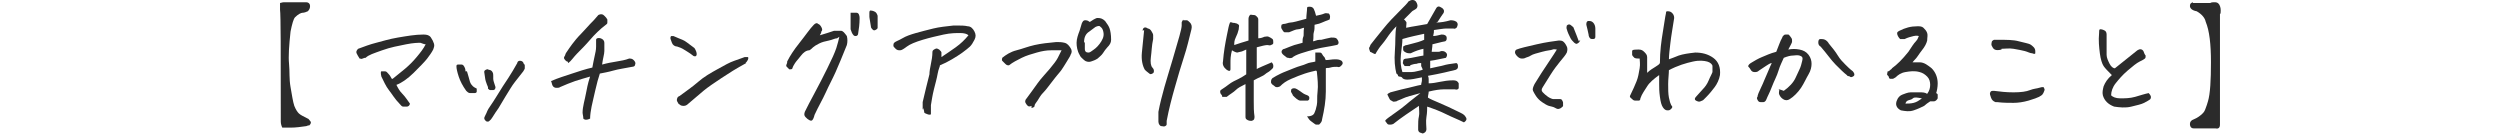 <?xml version="1.0" encoding="UTF-8"?>
<svg id="_レイヤー_1" data-name="レイヤー 1" xmlns="http://www.w3.org/2000/svg" version="1.1" viewBox="0 0 333 18">
  <defs>
    <style>
      .cls-1 {
        isolation: isolate;
      }

      .cls-2 {
        fill: #2b2b2b;
        stroke-width: 0px;
      }
    </style>
  </defs>
  <g class="cls-1">
    <g class="cls-1">
      <path class="cls-2" d="M37.3.4c.1,0,.3-.1.5-.1h2.5c.2,0,.3,0,.5,0,.3,0,.5.2.5.5,0,.3-.1.5-.3.7-.2.1-.5.2-.7.2s-.6.2-1,.6c-.2.2-.4.9-.6,1.9-.2,1.9-.3,3.3-.2,4.3s0,2,.2,3.1.3,1.9.5,2.5c.2.5.4.8.6,1s.6.4,1.2.7c.1,0,.2.2.3.3.2.2.1.4-.1.6-.1,0-.2,0-.4.1-.7.1-1.4.2-2.1.2-.5,0-.9,0-1.1,0-.1-.2-.2-.5-.2-.8,0-9.2,0-14.2-.1-14.9,0-.3,0-.7,0-1Z"/>
    </g>
    <g class="cls-1">
      <path class="cls-2" d="M52.3,10.5c.5-.4,1-.8,1.6-1.3s1.1-1,1.6-1.6.9-1.1,1.2-1.7c-.2,0-.4-.1-.7-.2-.3,0-.9,0-1.9.2s-2.1.4-3.2.8-1.8.6-2.2,1c-.1,0-.2,0-.4.1s-.2,0-.4,0c-.2-.3-.3-.5-.4-.7s0-.4.2-.6c.8-.3,1.6-.6,2.4-.8s1.7-.5,2.9-.7,2.3-.4,3.4-.4h0c.5,0,.8.1,1,.4.2.3.3.5.4.8s0,.5-.1.8c-.2.4-.5.8-.8,1.2s-1,1.1-1.8,1.9-1.7,1.4-2.3,1.6c.2.4.4.8.8,1.2s.7.9,1,1.3c0,.2-.2.4-.4.4s-.3,0-.5,0-.3-.2-.5-.4c-.6-.6-1-1.3-1.4-1.8s-.7-1.2-1-1.8c-.1-.4-.1-.7,0-.7.2,0,.3,0,.5,0s.3.2.5.4.3.5.4.6Z"/>
      <path class="cls-2" d="M62.2,9.5c.2.6.3,1.1.4,1.4s.3.5.4.6.3.2.5.3c0,.1,0,.3,0,.4s-.1.2-.3.2c-.2,0-.4,0-.6,0s-.4-.2-.5-.3c-.5-.7-.8-1.3-1-1.9s-.3-1.1-.3-1.3c0-.2,0-.3.2-.3s.3,0,.5,0,.3.2.4.4.1.4.1.5ZM65,11.6c-.1-.2-.2-.5-.3-.8s-.1-.7-.2-1.2c0-.1,0-.2.2-.3s.3-.1.4,0c.2,0,.4.1.5.3s.1.3.1.5c0,0,0,.2,0,.4s.1.5.3,1.1c0,.2-.1.4-.3.4s-.3,0-.4,0-.2-.1-.3-.2ZM69.7,8.4c0,0,.2.2.2.3s0,.3,0,.4-.1.2-.2.4c-.3.4-.7.9-1.1,1.4s-.8,1.2-1.3,2-.8,1.4-1.1,1.8-.5.8-.8,1.2c-.2.2-.3.3-.4.3s-.2,0-.3-.1-.2-.2-.2-.4c.1-.3.3-.6.4-.9s.6-.9,1.2-1.9,1.2-1.9,1.6-2.5.8-1.3,1.2-2c0-.2.2-.3.3-.3h0c.2,0,.3,0,.5.2Z"/>
      <path class="cls-2" d="M78.6,15.8c-.4.2-.7.2-.9,0,0-.3-.1-.6-.1-.8,0-.8.3-1.7.5-2.8s.4-1.7.5-2c-.7.2-1.4.4-2,.6s-1.3.5-2,.8c-.1.1-.3.1-.5.1s-.4-.1-.5-.3-.1-.4-.2-.6c.9-.4,1.9-.7,2.8-1s1.8-.6,2.7-.8c.1-.6.2-1,.3-1.5s.2-.8.2-1.3c0-.4,0-.7,0-.9,0-.2.3-.3.6-.2s.5.3.5.6c0,.4,0,.7,0,1.1s-.2,1-.3,1.8c.7-.2,1.3-.3,1.9-.4s1.2-.2,1.7-.4c.2,0,.4,0,.6.2s.3.4.2.6c0,.2-.2.3-.4.3-1,.2-1.8.3-2.5.5s-1.3.3-1.8.4c-.2.6-.4,1.3-.6,2.2s-.4,1.7-.5,2.2-.2,1.1-.2,1.7ZM75.6,8.2c-.2,0-.3-.2-.4-.3s-.1-.3,0-.4.1-.4.3-.6c.2-.3.4-.6.7-1s.7-.9,1.2-1.4.9-1,1.2-1.3.7-.7,1.1-1.2c0,0,.2-.1.3-.1.2,0,.3,0,.5.2s.3.3.4.5c0,.1,0,.2,0,.4s-.1.2-.2.3c-.8.6-1.5,1.3-2.1,2s-1.2,1.3-1.7,1.8-.8,1-1.2,1.3Z"/>
      <path class="cls-2" d="M89.7,4.8c.5.2.9.4,1.2.5s.8.5,1.6,1.1c.2.3.3.6.3.8s-.1.3-.2.3-.2,0-.3-.1c-.5-.4-.9-.6-1.2-.8s-.6-.3-.9-.4c-.3,0-.6-.2-.7-.5s-.2-.5-.2-.6,0-.2.1-.3c0,0,.1,0,.2,0s.1,0,.2,0ZM99.4,8.4c-1.3.7-2.4,1.4-3.3,2s-1.8,1.2-2.4,1.7-1.3,1.1-2,1.7c-.2.2-.4.3-.6.3s-.4,0-.6-.2c-.1,0-.2-.2-.3-.4s0-.3,0-.4.2-.3.3-.3c.8-.6,1.7-1.2,2.5-1.9s1.7-1.2,2.6-1.7,1.6-.9,2.2-1.1,1.1-.4,1.4-.5c.2,0,.3,0,.4,0s.1.2,0,.4-.2.3-.3.4Z"/>
      <path class="cls-2" d="M111.5,5.1c-.3,0-.6.2-1.1.3s-.9.2-1.3.4-.7.4-.8.5-.3.3-.5.4c-.4,0-.8.3-1.1.7s-.6.7-.8,1-.3.5-.4.8c-.2,0-.3.1-.4,0s-.2-.2-.3-.3-.1-.2,0-.4,0-.3.1-.4c.3-.6.8-1.4,1.6-2.4s1.4-1.9,1.9-2.4c.2-.2.4-.3.6-.1.1,0,.3.2.4.4s.2.4,0,.6c0,.2-.1.3-.2.5.7-.2,1.3-.4,1.9-.6.4,0,.6,0,.9,0s.5.3.8.7c.1.4.1.8,0,1.2-.6,1.5-1.1,2.7-1.5,3.6s-.9,1.8-1.3,2.7-1,1.9-1.5,3c-.1.4-.2.6-.3.7s-.2.1-.4,0-.3-.2-.5-.4-.2-.4-.1-.7c.3-.6.7-1.4,1.3-2.5s1.1-2.1,1.7-3.3,1-2.1,1.2-2.7.3-1.1.4-1.5ZM114.3,4.5c0,.2-.2.3-.3.3s-.2,0-.3-.1c-.2-.2-.3-.5-.4-.8,0-.8,0-1.5,0-2.2.3,0,.5,0,.8,0s.4.4.4.7c0,.8-.1,1.5-.2,2.1ZM116.9,2.1c0,.5,0,1.1,0,1.6,0,.1-.1.2-.3.3s-.3,0-.4-.1-.2-.2-.2-.4c-.1-.7-.2-1.1-.2-1.3s0-.3,0-.5c0-.1,0-.2.1-.3h0c0,0,.3,0,.5.1.3.1.4.3.5.6Z"/>
      <path class="cls-2" d="M122.9,14.6c0-.4,0-.7,0-1,.3-1.3.6-2.5.9-3.7,0-.4.1-.9.2-1.4s.2-1,.2-1.6c0-.2.2-.3.4-.4s.3,0,.5.1c.2.2.3.3.3.4s0,.3,0,.6c.6-.4,1.2-.8,1.9-1.3s1.2-1,1.7-1.6c-.2-.2-.6-.3-1.1-.3s-1.3,0-2.2.2-1.8.4-2.8.7-1.7.6-2.1.9-.7.5-.9.5c-.2,0-.4,0-.6-.2s-.3-.3-.3-.4,0-.3.1-.4c.2-.2.6-.3,1.1-.6s1.1-.5,1.8-.7,1.5-.4,2.3-.6,1.8-.3,2.7-.4c.2,0,.4,0,.6,0,.4,0,.9,0,1.3.1.4,0,.7.3.9.7s.2.7,0,1.1c-.2.4-.4.7-.6.9s-.6.5-1,.8-.9.6-1.4.9-1.1.6-1.6.8c0,.2-.2.5-.3,1.1s-.3,1.3-.5,2.1-.3,1.5-.4,2.1c0,.3,0,.6,0,.9,0,.1,0,.2,0,.3s-.3.1-.5,0-.4-.1-.4-.3-.1-.3-.1-.5Z"/>
      <path class="cls-2" d="M137.4,14.1c-.2.1-.4.1-.5,0s-.2-.2-.3-.4,0-.3,0-.4c.6-.8,1.1-1.5,1.6-2.2s1.1-1.3,1.6-1.9.9-1.1,1.1-1.5.4-.8.5-1c-.4,0-.8,0-1.4,0s-1.2.1-1.9.3-1.4.4-2,.7-1.2.6-1.7,1c-.2,0-.3,0-.5-.2s-.3-.3-.4-.4,0-.3,0-.4c.5-.4,1.1-.8,1.9-1s1.5-.5,2.4-.7,1.8-.3,2.9-.4c.4,0,.7,0,1.1.1s.6.4.8.7c.2.3.2.6,0,.9,0,.1-.2.4-.5.9s-.5.8-.7,1.1-.6.7-1.2,1.5-1,1.3-1.3,1.6-.5.7-.7,1-.4.5-.4.7-.2.2-.4.3ZM145.2,2.9c.3-.2.6-.4.9-.5,0,0,.2,0,.2,0,.3,0,.6.1.9.4.3.4.5.7.6,1s.2.8.2,1.5c0,.4-.2.7-.5,1-.2.2-.4.5-.6.8s-.5.5-.7.7c-.3.2-.6.3-.9.4s-.7,0-.9-.2-.5-.4-.6-.7c-.3-.5-.4-1.1-.4-1.6s.2-1.1.4-1.6c.1-.3.2-.7.3-1,.1-.2.2-.4.4-.4s.4,0,.6.2ZM144.5,5.7c0,.2,0,.4,0,.8s.2.5.5.5c.2,0,.4-.2.7-.4s.7-.6,1-1.1c.3-.5.4-.9.2-1.5-.1-.3-.3-.4-.4-.5s-.4,0-.6.1c-.3.2-.5.4-.8.6-.5.3-.7.8-.7,1.4Z"/>
      <path class="cls-2" d="M152.2,4.1c0-.4.3-.6.7-.3.2,0,.4.2.5.4s.2.3.2.5,0,.3,0,.5c-.2.9-.2,1.7-.3,2.4s0,1.2.2,1.4c0,0,.2.2.2.4,0,.2,0,.3-.2.4s-.3.1-.4,0-.3-.2-.6-.5c-.3-.5-.5-1.3-.4-2.3s.2-2,.3-3ZM157.6,2.7c0,0,.1,0,.2,0,.1,0,.2,0,.3,0,.1,0,.3.2.4.3.2.2.3.5.2.9-.3,1.2-.6,2.5-1,3.7s-.8,2.6-1.2,4-.8,2.9-1.1,4.5c0,.1,0,.3,0,.4s0,.2-.2.3-.3,0-.5,0-.4-.3-.4-.6c0-.4,0-.9,0-1.3.2-1.1.5-2.2.8-3.3s.7-2.3,1.1-3.7.7-2.4.9-3.1.3-1.2.3-1.4,0-.3,0-.4.1-.2.2-.4Z"/>
      <path class="cls-2" d="M167.2,9.3c.5-.3,1.3-.6,2.2-1,.1.1.2.3.2.4v.2c0,.2-.2.3-.4.5-.2.2-.5.3-.7.5s-.8.4-1.5.8c0,.3,0,.6,0,1.1s0,1,0,1.7,0,1.4.1,2c0,.3,0,.5-.4.6-.1,0-.3,0-.5-.1s-.3-.2-.3-.4,0-.3,0-.5c0-.9,0-1.7,0-2.4s0-1.2,0-1.5c-.6.3-1,.5-1.3.8s-.7.5-1.2.9c-.2,0-.4,0-.5,0h-.1c0-.2-.1-.3-.2-.4-.1-.2-.1-.4,0-.5.1-.1.5-.3,1-.7s1-.6,1.4-.8.7-.4,1-.6c0-.4,0-.8,0-1s0-.6,0-1.1,0-.9,0-1.2c-.4.2-.7.3-.8.3s-.3.1-.4.1-.4-.1-.7-.3c-.2.7-.2,1.3-.2,1.6s0,.7,0,.9c0,.3-.2.3-.5.1-.4-.3-.6-.7-.5-1.1.1-1.3.3-2.4.5-3.4s.3-1.5.4-1.7c0-.1.1-.2.3-.1s.3,0,.5.1c.1,0,.3.1.4.2s0,.3,0,.6c-.1.4-.2.7-.4,1.1s-.2.7-.2,1c.6-.2,1.2-.4,1.9-.6,0-1.3,0-2.2,0-2.9,0-.2.1-.4.2-.5s.2,0,.5,0c.2,0,.3.1.4.2s.2.2.2.4,0,.3,0,.5c0,.2,0,.5,0,.8s0,.7,0,1.2c.3,0,.6-.1.8-.2.2,0,.4-.1.6,0s.4.2.5.3.1.3.1.5-.1.2-.3.3-.3,0-.5,0c-.2,0-.7.1-1.4.3,0,1,0,1.7,0,2.1s0,.8,0,1.1ZM175.3,9.4c-.4.1-.9.2-1.5.4s-1.1.4-1.8.7-1.1.6-1.5,1c-.2.1-.5.2-.7,0s-.4-.2-.5-.5c0-.3,0-.4.2-.6.3-.2.7-.4,1.1-.6s1-.4,1.7-.7,1.3-.4,1.7-.6.9-.2,1.2-.3c0-.4,0-.8,0-1.2.2,0,.3,0,.5,0s.3,0,.4.2.2.3.3.4.1.3.2.4c.4,0,.8-.1,1.2-.1.3,0,.6,0,.9.2.2.2.2.4,0,.6s-.3.3-.6.2c-.3,0-.6,0-.9.1s-.5,0-.6.1c0,.9,0,1.9,0,3.1s-.2,2.4-.5,3.7c0,.3-.2.5-.4.7-.2,0-.3,0-.4,0s-.3-.2-.6-.4-.4-.4-.6-.7c.6,0,.9-.2,1-.5.1-.2.2-.5.3-1s0-1,.1-1.8,0-1.7-.1-2.7ZM170.9,3.2c.4,0,.7-.2,1-.2s1-.2,2.1-.5c0-.5.1-1,.1-1.4,0-.2.1-.2.3-.2s0,0,.1,0c.2,0,.4.1.5.3s.2.5.3.9c.5-.1.9-.2,1.1-.3s.4,0,.6,0c.2.2.2.5.1.8-.5.2-.8.3-1,.4s-.5.2-1,.3c0,.4,0,.7-.1,1s0,.6-.1,1.2c.2,0,.5-.2.9-.2h.2c.4-.1.8-.2,1.3-.3.3,0,.5,0,.7.1.2.2.3.4.3.6,0,.1-.1.3-.3.3-.9.2-1.8.3-2.6.5s-1.5.4-2.1.6-1,.4-1.2.6c-.1,0-.3.1-.5,0-.1,0-.2,0-.4-.2-.3-.2-.5-.4-.5-.6,0-.2.2-.4.4-.4.5-.2,1-.4,1.3-.5s.8-.2,1.1-.3c0-.3,0-.6.1-.8s0-.7.1-1.2c-.2,0-.5.2-.8.2s-.7.2-1.2.4c-.3,0-.5,0-.6,0s-.3-.3-.4-.5,0-.4,0-.5ZM174.2,13.4c-.3,0-.7,0-1,0s-.7-.4-1-.7c0-.1-.1-.2-.2-.4s0-.2,0-.4c.2-.2.5-.2.8,0,.5.3.8.6,1.1.7.3.1.5.2.5.4s0,.3-.2.4Z"/>
      <path class="cls-2" d="M191.3,3c.6,0,1.2-.1,1.9-.3.2,0,.5,0,.8.2.2.2.2.4.1.6,0,.2-.3.4-.5.3-.3,0-.7,0-1,0s-.9.1-1.6.2c0,.2,0,.4-.1.8.3,0,.7-.1,1.1-.2.2,0,.3,0,.5.1s.2.3.2.4,0,.3-.2.4c-.6.1-1.2.3-1.7.4,0,.4-.1.8-.1,1,0,0,.3,0,.6,0h.3c.2,0,.3-.1.4-.1.2,0,.4,0,.6.2s.2.4,0,.7c-.6.1-1.3.3-2.1.4v1c.8-.2,1.5-.3,1.8-.4s.9-.2,1.7-.3c.2.1.2.3.2.5s-.1.3-.3.4c-.8.2-2,.5-3.7.8.1.2.1.4.1.5s0,.3,0,.5c.5,0,1-.1,1.5-.2s1.1-.2,1.7-.2c.3,0,.6,0,.8.4,0,.2,0,.4,0,.6s-.3.3-.5.2c-.5,0-1,0-1.5,0s-1.2.1-2,.3c0,.3-.1.5-.1.8.3.2.8.4,1.5.7s1.6.7,2.8,1.3c.2.1.4.2.5.3s.2.2.3.4,0,.4-.3.6c-.8-.4-1.6-.7-2.4-1.1s-1.6-.7-2.5-1c0,.3,0,.8-.1,1.4s0,1.2,0,1.6c0,.2-.1.4-.3.5s-.2.1-.4,0c-.2,0-.4-.2-.4-.4s0-.3,0-.5c0-.4,0-.9.1-1.3s0-.9,0-1.4c-1.2.8-2.4,1.6-3.4,2.4,0,0-.2.1-.4.1s-.3,0-.4-.1-.2-.3-.3-.4c.1-.2.3-.3.4-.4.8-.6,1.6-1.1,2.3-1.7s1.4-1.1,2-1.6c-1.1.3-1.9.5-2.3.7s-.8.3-.9.4c-.2,0-.4.1-.5,0s-.3-.1-.4-.3-.2-.4-.3-.6c0-.1.2-.2.4-.3,1.1-.3,1.9-.5,2.4-.6s1.1-.3,1.7-.4c0-.2.1-.4.1-.6v-.4c-.9.2-1.5.3-1.9.3-.2,0-.5,0-.7-.2,0-.1-.2-.2-.4-.2,0,0-.2,0-.2-.2,0,0-.1-.2-.2-.2-.2-.8-.3-1.8-.2-3s0-2.3.2-3.3c-.5.5-.9,1-1.3,1.6s-.8,1-1,1.3-.4.6-.5.8c-.2,0-.4-.2-.7-.3-.1-.3-.2-.5-.1-.6s.1-.3.2-.4c.3-.4.8-1,1.6-2s1.5-1.7,2.2-2.4,1.1-1.1,1.2-1.3c.2-.1.3-.2.5-.2s.3,0,.5.2c.2.3.3.6.1.9-.2.2-.5.3-.6.4s-.5.5-1.1,1.1c.1,0,.2.2.3.3s0,.4,0,.8c.9-.2,1.8-.3,2.8-.5.4-.7.8-1.4,1.2-2.1.1-.2.3-.3.5-.2s.4.2.5.4,0,.3,0,.4c-.2.3-.5.7-.8,1.2ZM187.9,8.8c-.3,0-.5,0-.7,0s-.2-.2-.3-.3,0-.2,0-.4c0-.2.2-.3.5-.3.8-.1,1.5-.3,2.2-.4,0-.4,0-.7,0-.9-.5.1-1.1.3-1.7.6-.3,0-.5,0-.8-.2,0,0-.2-.1-.2-.3s0-.3,0-.4c.2-.1.3-.2.5-.2.7-.2,1.2-.3,1.5-.4s.6-.2.8-.3c0-.3,0-.6,0-.8-.9.2-1.9.4-2.9.7,0,.5-.1,1.2-.2,2.1s0,1.7.2,2.3h.1c.3,0,.7,0,1.1,0,.5,0,1-.2,1.5-.3,0-.1-.1-.3-.2-.5,0-.1,0-.2,0-.4-.2,0-.4,0-.6.1-.3,0-.6.1-.9.2Z"/>
    </g>
    <g class="cls-1">
      <path class="cls-2" d="M207.4,6.6c-.2,0-.4-.1-.6,0s-.7.1-1.4.3-1.2.3-1.5.5-.5.2-.7.3-.3.1-.5.1c-.2,0-.4-.1-.6-.3s-.3-.4-.3-.5,0-.3.2-.4c.5-.2,1.4-.4,2.7-.7s2.2-.4,2.9-.5c.3,0,.5,0,.7.2s.3.4.4.6.1.5,0,.8c-.2.4-.5.7-.9,1.2s-.8,1-1.3,1.8-.8,1.3-1,1.6-.2.5,0,.7.4.4.7.6.6.3.7.3.4,0,.9,0c.1,0,.2,0,.3.2s.1.2.1.3,0,.3,0,.4-.2.2-.3.3c-.2.1-.4.2-.7,0s-.6-.2-.9-.3-.6-.3-.9-.5-.6-.5-.8-.8c-.2-.3-.3-.5-.4-.7s0-.5.2-.9c.6-1,1.2-1.9,1.8-2.8s1-1.5,1.3-2ZM210.5,5.3c-.1.3-.2.4-.4.5s-.2,0-.4-.1c-.2-.2-.4-.4-.5-.6-.2-.4-.4-.8-.5-1.2-.1-.2,0-.4,0-.5.2-.2.4-.2.6,0s.3.2.3.3c.3.7.5,1.3.7,1.8ZM211.6,4.6c-.1-.5-.2-.9-.3-1.3,0-.2,0-.4.2-.5,0,0,0,0,.2,0,.1,0,.3,0,.5.2.2.2.3.5.3.8s0,.7,0,1.1c0,.2-.1.3-.3.3s-.3,0-.4-.1-.2-.3-.2-.5Z"/>
    </g>
    <g class="cls-1">
      <path class="cls-2" d="M222.3,9.2c0,.7-.1,1.3-.1,2s0,1.3.1,1.8.2.8.3,1c.2.2.2.3,0,.5s-.3.2-.5.2c-.2,0-.4-.1-.6-.4s-.3-.7-.4-1.4-.1-1.2-.1-1.7,0-.9,0-1.2c-.7.5-1.3,1-1.6,1.5s-.7,1-.9,1.6c0,.2-.1.3-.2.3s-.2,0-.4,0-.3,0-.5-.2-.3-.2-.3-.4c.4-.8.7-1.5.9-2s.3-1.1.4-1.7,0-1,0-1.3c-.3,0-.5,0-.7-.1-.1-.1-.3-.3-.3-.4s0-.3,0-.5.4-.2.9-.2c.3,0,.5.1.7.3s.4.4.4.7c0,.5,0,.9,0,1.2s0,.7,0,.9c.4-.4.8-.6,1.1-.8s.5-.3.6-.5c0-1.6.2-3,.4-4.2s.3-2,.4-2.4c0-.1,0-.2.1-.3,0,0,.1,0,.2,0h0c0,0,.3,0,.5.2s.3.4.3.7c-.2,1.3-.4,2.4-.5,3.3s-.2,1.6-.2,2.2c.3-.1.8-.3,1.3-.5.6-.2,1.3-.3,2.2-.4.9,0,1.7.2,2.4.7s1,1.3.9,2.3c-.1.6-.4,1.2-.7,1.6s-.7.9-1.1,1.3c-.2.2-.3.3-.4.4s-.2.1-.4.2-.4,0-.6-.1-.2-.3,0-.5c.3-.3.6-.7.9-1s.6-.7.8-1.2.4-.8.5-1.1c0-.3,0-.6,0-.8s-.3-.5-.7-.6-1-.2-1.9,0-2,.5-3.3,1.2Z"/>
      <path class="cls-2" d="M236.9,11.9c.2,0,.4.1.7.2.7-.5,1.3-1.1,1.6-1.8s.6-1.2.7-1.6.2-.7.2-.9c0-.2-.1-.3-.4-.4s-.6,0-.9,0-.7.1-1.2.3c-.2.5-.5,1-.7,1.7s-.6,1.4-.9,2.2-.6,1.3-.7,1.6c-.1.3-.3.4-.4.4s-.2,0-.4,0-.3-.1-.4-.3-.1-.3,0-.4c0-.2.2-.7.5-1.3s.5-1.2.7-1.6.4-1,.7-1.6c-.2,0-.5.2-.8.4s-.6.4-.9.6c-.2.2-.4.2-.6.2s-.4-.1-.5-.3-.2-.3-.3-.4,0-.3.3-.5c.5-.3,1-.6,1.5-.8s1.1-.5,1.9-.7c.3-.7.5-1.4.8-1.9,0-.1.1-.2.2-.3s.2-.1.3-.1h0c.1,0,.2,0,.3,0,.1,0,.2.2.3.3s.2.3.2.4,0,.2,0,.3c-.1.3-.3.6-.5,1,.5-.1,1-.1,1.5,0s.9.3,1.2.7.4.8.4,1.2c0,.4-.1.9-.4,1.4s-.6,1.2-1,1.8-1,1.2-1.5,1.5c-.3.2-.6.2-.9,0s-.4-.4-.5-.6,0-.5,0-.6ZM242.5,5.2c.2,0,.4,0,.6.1s.4.3.5.5c.5.6.9,1.1,1.2,1.6s.7.9,1,1.2.6.6,1,.9c.1.1.2.3.2.4s0,.2-.2.3-.3.1-.4,0-.3,0-.4-.2c-.4-.3-.9-.8-1.5-1.4s-1.2-1.5-2-2.4c-.2-.1-.3-.3-.3-.5s0-.4.2-.5Z"/>
      <path class="cls-2" d="M254.3,8.3c.4,0,.8,0,1.4,0s1.1.4,1.6.8c.5.5.8,1.2.8,2,0,.5-.1,1-.2,1.3,0,0,.2.1.2.2,0,.1,0,.3,0,.5-.1.2-.3.4-.5.4s-.3,0-.5,0c-.3.2-.6.4-.8.6-.4.2-.8.4-1.4.6s-1.1.1-1.7,0c-.6-.3-.8-.8-.5-1.4.1-.3.4-.6.7-.7s.7-.3,1.1-.3.8,0,1.2,0,.7,0,1,.2c.3-.4.4-.8.4-1.2s-.1-.8-.4-1.1-.6-.5-1-.6c-.7-.2-1.3-.1-1.9,0s-1,.4-1.3.7c-.2.1-.3.2-.4.2s-.2,0-.3,0-.2-.1-.2-.2-.1-.2-.2-.3,0-.2,0-.3,0-.2.1-.2.2-.1.3-.2.2-.1.2-.2c.7-.5,1.4-1.2,2.2-2.2.4-.6.7-1.1,1-1.4s.3-.6.4-.7c0,0-.3-.1-.7,0s-.8.2-1.2.4c0,0-.2,0-.3,0s-.2,0-.3,0c-.1-.1-.2-.2-.3-.4s-.1-.3-.1-.4.1-.2.3-.3c.8-.4,1.5-.6,2.4-.6.3,0,.6,0,.8.2s.4.4.5.7,0,.6,0,1c-.1.4-.3.8-.7,1.3s-.6.9-.9,1.2-.4.5-.6.7ZM253.8,13.8c.3,0,.7,0,1.1-.1s.7-.3,1.1-.6c-.6-.1-1-.2-1.2,0s-.5.2-.7.3-.3.3-.3.5Z"/>
      <path class="cls-2" d="M265.8,13.6c-.3-.1-.5-.3-.6-.6s-.2-.5-.1-.7.2-.2.5-.2c.8.1,1.6.2,2.6.2s1.7-.1,2.2-.3.9-.2,1.2-.3.4-.1.6-.1c.1.2.2.3.1.5s-.1.3-.2.4c0,.1-.3.3-.5.4s-.7.3-1.4.5-1.4.3-2,.3-1.4,0-2.2-.1ZM266.6,6.6c-.4.1-.7.1-.9,0s-.3-.3-.4-.5,0-.4,0-.5.1-.2.3-.3h.5c1.2,0,2.1,0,2.8.2.8.2,1.3.3,1.5.4.2.1.4.3.5.4s.2.3.2.5,0,.2,0,.3-.2.1-.4,0c-.3,0-.6-.2-1-.3s-.9-.2-1.5-.3-1.1,0-1.6,0Z"/>
      <path class="cls-2" d="M281.2,9.9c-.4-.4-.8-.8-1-1.1s-.4-.9-.5-1.7-.2-1.7-.1-2.7c0-.3,0-.4.1-.5,0,0,0,0,.1,0,0,0,.2,0,.4.1.3.1.4.3.4.6,0,.3,0,.6,0,.9s0,.9,0,1.8c0,.4.2.8.4,1.2s.5.6.7.6c1-.8,2-1.6,3-2.4.3-.2.6-.2.8.1.1.3.2.5.3.6,0,.2,0,.3-.1.4s-.3.2-.7.4-.9.6-1.6,1.2-1.2,1.2-1.6,1.7-.6,1.1-.6,1.6c.2.2.6.4,1.2.4s1.3,0,2-.2,1.3-.4,1.8-.5c.2.2.3.4.3.5s0,.3-.2.4c0,0-.3.2-.7.4s-.9.3-1.7.5-1.6.1-2.3,0c-.8-.3-1.3-.8-1.5-1.5-.1-.4,0-.8.1-1.2.2-.5.5-1,1.1-1.5Z"/>
      <path class="cls-2" d="M292.1.4h2.3c.2-.1.3-.1.5-.1.3,0,.5,0,.7.3.1.2.2.4.2.8,0,.2,0,.4-.1.5,0,.8,0,1.5,0,2v12.7c0,.4-.2.6-.6.5h-2.9c-.3,0-.5-.2-.5-.6,0-.3.2-.5.5-.6.5-.2.9-.5,1.2-.8.2-.2.3-.4.4-.7s.2-.5.3-.9c.3-1,.4-2.8.4-5.2s-.2-4.2-.7-5.4c-.1-.5-.5-1-1.2-1.4-.6-.1-.9-.4-.9-.7,0-.3.1-.4.4-.5Z"/>
    </g>
  </g>
</svg>